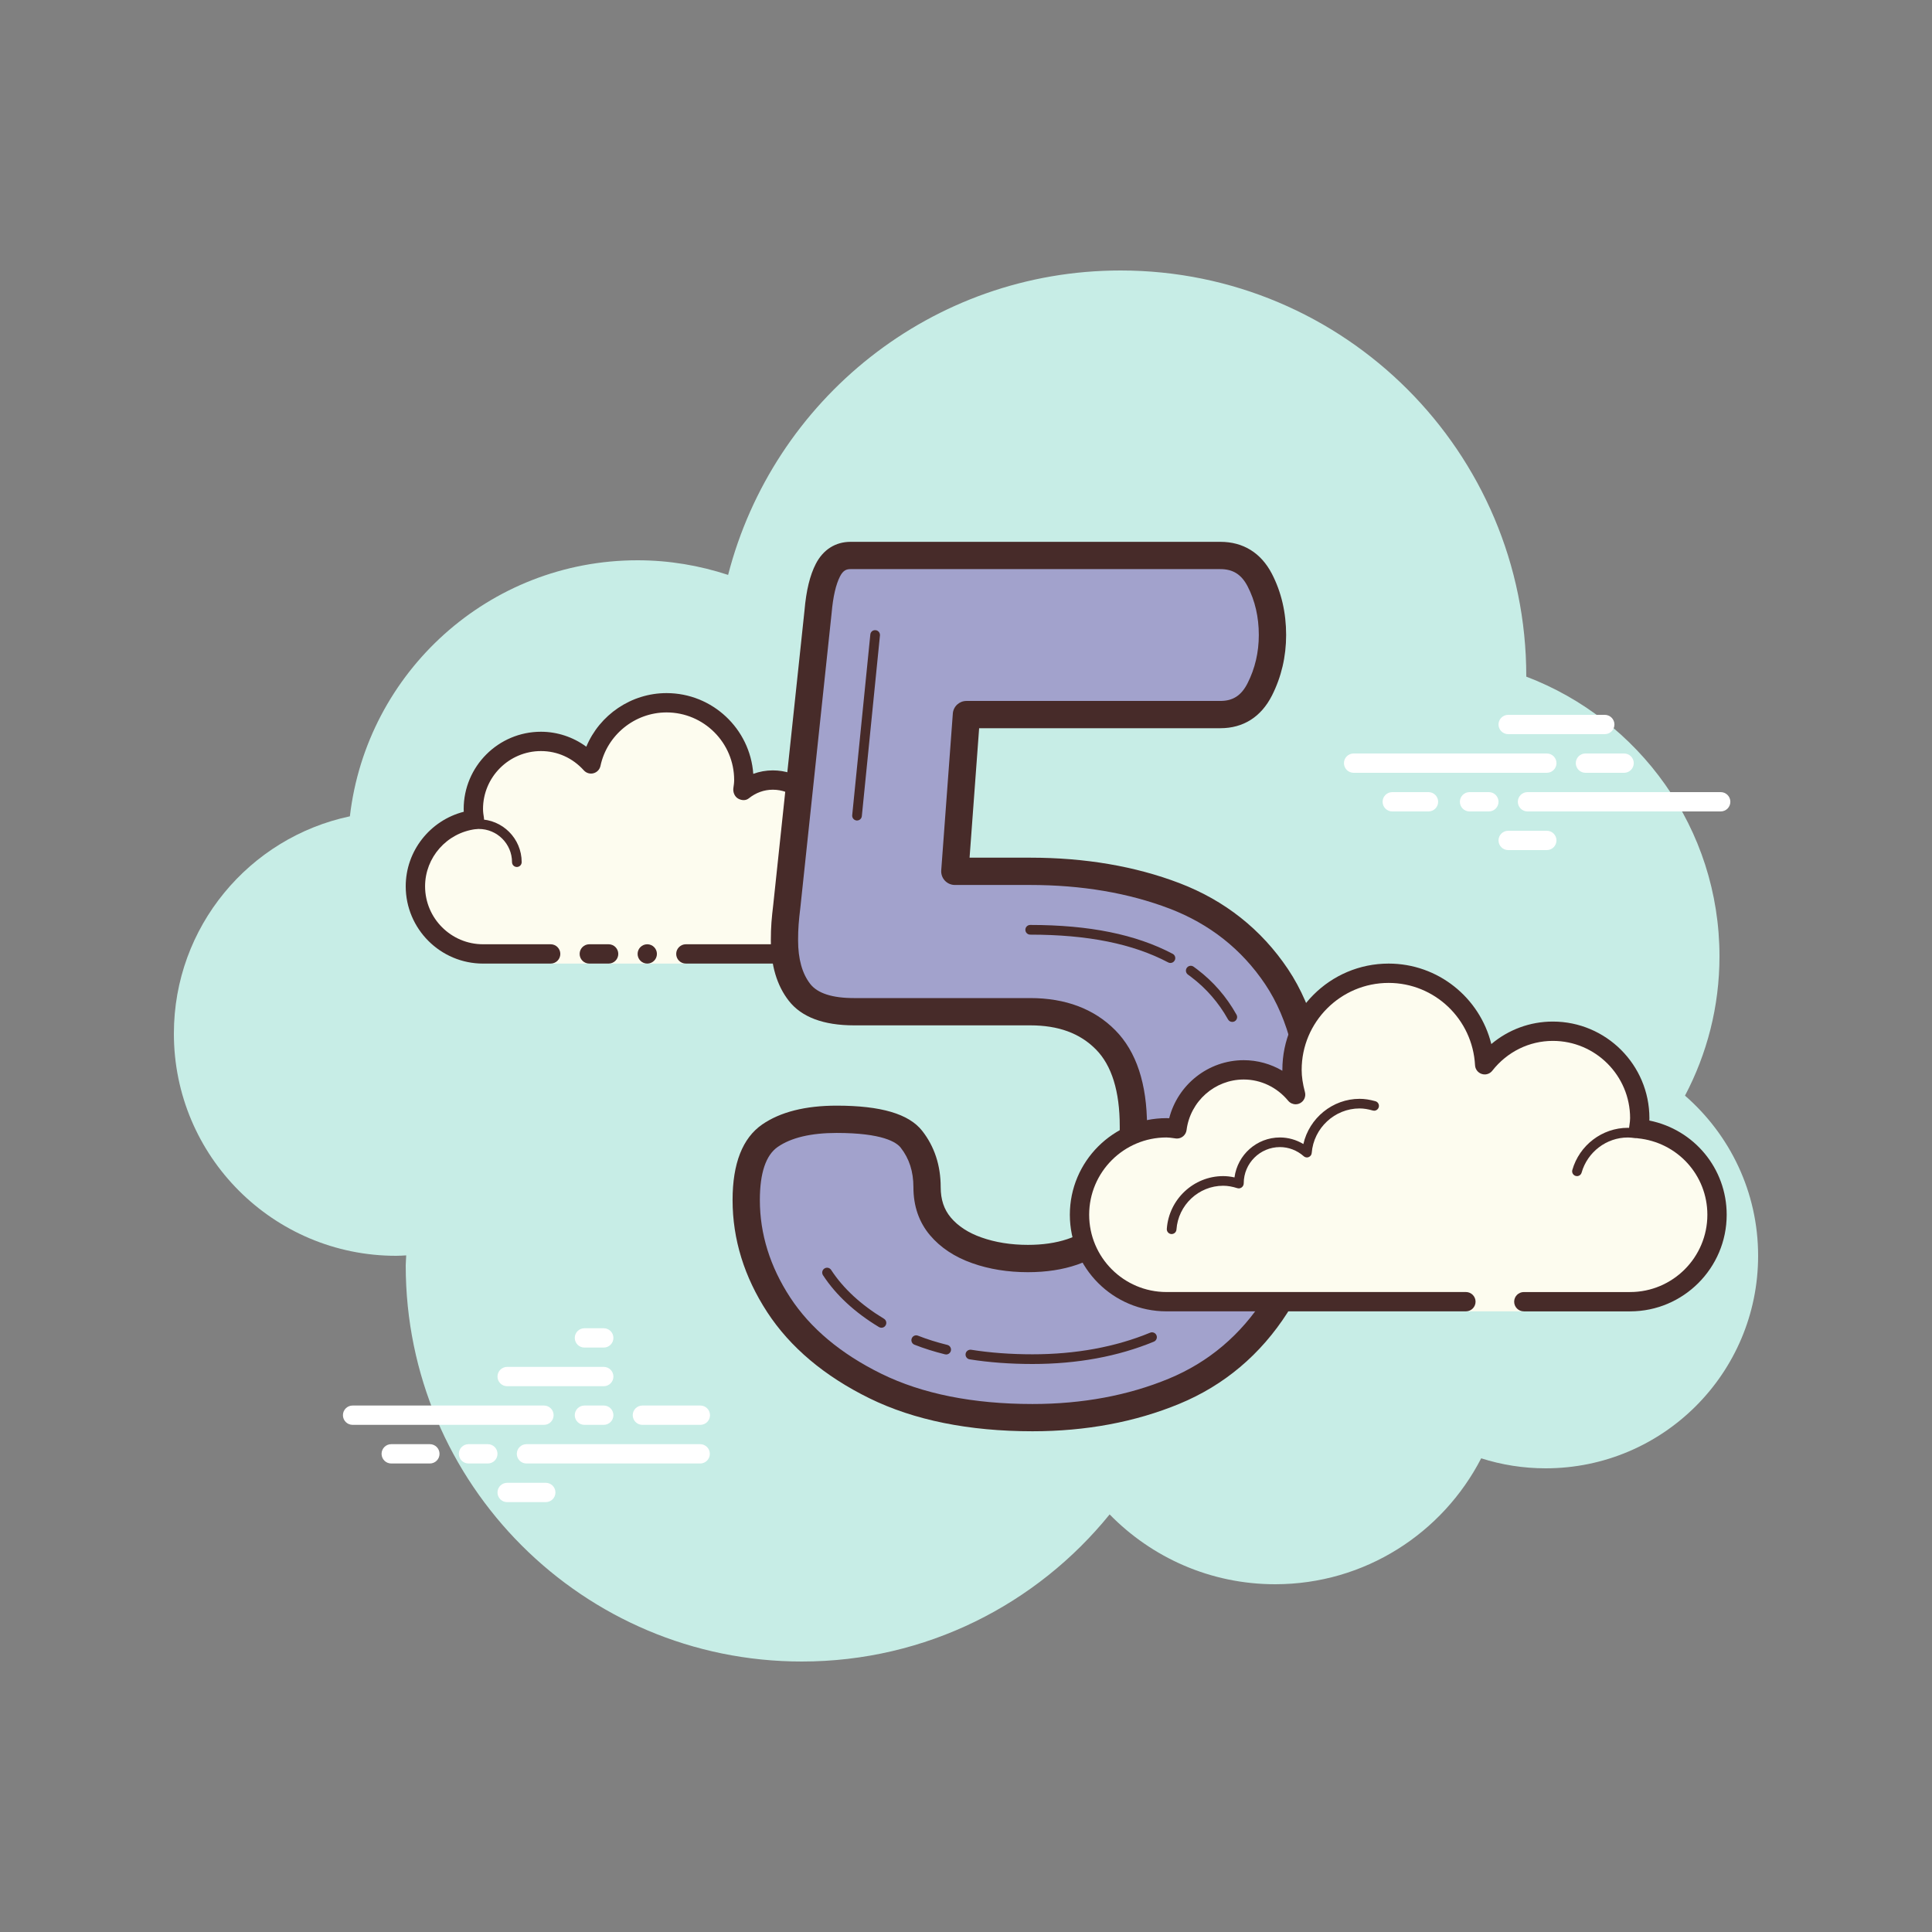 <svg xmlns="http://www.w3.org/2000/svg" xmlns:xlink="http://www.w3.org/1999/xlink" id="&#x421;&#x43B;&#x43E;&#x439;_1" x="0px" y="0px" viewBox="0 0 100 100" xml:space="preserve"><rect x="0" y="0" width="100" height="100" fill="#808080" stroke="none"/><path style="fill:#C7EDE6;" d="M87.215,56.71C88.35,54.555,89,52.105,89,49.5c0-6.621-4.159-12.257-10.001-14.478 C78.999,35.015,79,35.008,79,35c0-11.598-9.402-21-21-21c-9.784,0-17.981,6.701-20.313,15.757C36.211,29.272,34.638,29,33,29 c-7.692,0-14.023,5.793-14.89,13.252C12.906,43.353,9,47.969,9,53.5C9,59.851,14.149,65,20.5,65c0.177,0,0.352-0.012,0.526-0.022 C21.022,65.153,21,65.324,21,65.5C21,76.822,30.178,86,41.5,86c6.437,0,12.175-2.972,15.934-7.614C59.612,80.611,62.64,82,66,82 c4.65,0,8.674-2.65,10.666-6.518C77.718,75.817,78.837,76,80,76c6.075,0,11-4.925,11-11C91,61.689,89.53,58.727,87.215,56.71z"></path><g>	<path style="fill:#FFFFFF;" d="M80.063,40h-10c-0.276,0-0.5-0.224-0.5-0.5c0-0.276,0.224-0.5,0.5-0.5h10c0.276,0,0.5,0.224,0.5,0.5  C80.563,39.776,80.339,40,80.063,40z"></path>	<path style="fill:#FFFFFF;" d="M84.063,40h-2c-0.276,0-0.5-0.224-0.5-0.5c0-0.276,0.224-0.5,0.5-0.5h2c0.276,0,0.5,0.224,0.5,0.5  C84.563,39.776,84.339,40,84.063,40z"></path>	<path style="fill:#FFFFFF;" d="M89.063,42h-10c-0.276,0-0.5-0.224-0.5-0.5c0-0.276,0.224-0.5,0.5-0.5h10c0.276,0,0.5,0.224,0.5,0.5  C89.563,41.776,89.34,42,89.063,42z"></path>	<path style="fill:#FFFFFF;" d="M77.063,42h-1c-0.276,0-0.5-0.224-0.5-0.5c0-0.276,0.224-0.5,0.5-0.5h1c0.276,0,0.5,0.224,0.5,0.5  C77.563,41.776,77.339,42,77.063,42z"></path>	<path style="fill:#FFFFFF;" d="M73.938,42h-1.875c-0.276,0-0.5-0.224-0.5-0.5c0-0.276,0.224-0.5,0.5-0.5h1.875  c0.276,0,0.5,0.224,0.5,0.5C74.438,41.776,74.214,42,73.938,42z"></path>	<path style="fill:#FFFFFF;" d="M83.063,38h-5c-0.276,0-0.5-0.224-0.5-0.5c0-0.276,0.224-0.5,0.5-0.5h5c0.276,0,0.5,0.224,0.5,0.5  C83.563,37.776,83.34,38,83.063,38z"></path>	<path style="fill:#FFFFFF;" d="M80.063,44h-2c-0.276,0-0.5-0.224-0.5-0.5c0-0.276,0.224-0.5,0.5-0.5h2c0.276,0,0.5,0.224,0.5,0.5  C80.563,43.776,80.339,44,80.063,44z"></path></g><g>	<path style="fill:#FFFFFF;" d="M28.155,73.75H18.25c-0.276,0-0.5-0.224-0.5-0.5s0.224-0.5,0.5-0.5h9.905c0.276,0,0.5,0.224,0.5,0.5  S28.432,73.75,28.155,73.75z"></path>	<path style="fill:#FFFFFF;" d="M31.25,73.75h-1c-0.276,0-0.5-0.224-0.5-0.5s0.224-0.5,0.5-0.5h1c0.276,0,0.5,0.224,0.5,0.5  S31.527,73.75,31.25,73.75z"></path>	<path style="fill:#FFFFFF;" d="M36.241,75.75H27.25c-0.276,0-0.5-0.224-0.5-0.5s0.224-0.5,0.5-0.5h8.991c0.276,0,0.5,0.224,0.5,0.5  S36.517,75.75,36.241,75.75z"></path>	<path style="fill:#FFFFFF;" d="M25.25,75.75h-1c-0.276,0-0.5-0.224-0.5-0.5s0.224-0.5,0.5-0.5h1c0.276,0,0.5,0.224,0.5,0.5  S25.527,75.75,25.25,75.75z"></path>	<path style="fill:#FFFFFF;" d="M22.25,75.75h-2c-0.276,0-0.5-0.224-0.5-0.5s0.224-0.5,0.5-0.5h2c0.276,0,0.5,0.224,0.5,0.5  S22.527,75.75,22.25,75.75z"></path>	<path style="fill:#FFFFFF;" d="M28.25,77.75h-2c-0.276,0-0.5-0.224-0.5-0.5s0.224-0.5,0.5-0.5h2c0.276,0,0.5,0.224,0.5,0.5  S28.526,77.75,28.25,77.75z"></path>	<path style="fill:#FFFFFF;" d="M31.25,68.75c-0.177,0-0.823,0-1,0c-0.276,0-0.5,0.224-0.5,0.5s0.224,0.5,0.5,0.5  c0.177,0,0.823,0,1,0c0.276,0,0.5-0.224,0.5-0.5S31.526,68.75,31.25,68.75z"></path>	<path style="fill:#FFFFFF;" d="M31.25,70.75c-0.177,0-4.823,0-5,0c-0.276,0-0.5,0.224-0.5,0.5s0.224,0.5,0.5,0.5  c0.177,0,4.823,0,5,0c0.276,0,0.5-0.224,0.5-0.5S31.526,70.75,31.25,70.75z"></path>	<path style="fill:#FFFFFF;" d="M36.25,72.75c-0.177,0-2.823,0-3,0c-0.276,0-0.5,0.224-0.5,0.5s0.224,0.5,0.5,0.5  c0.177,0,2.823,0,3,0c0.276,0,0.5-0.224,0.5-0.5S36.526,72.75,36.25,72.75z"></path></g><g>	<path style="fill:#FDFCEF;" d="M28.502,49.375c0,0-1.567,0-3.5,0s-3.5-1.567-3.5-3.5c0-1.781,1.335-3.234,3.055-3.455  c-0.028-0.179-0.055-0.358-0.055-0.545c0-1.933,1.567-3.5,3.5-3.5c1.032,0,1.95,0.455,2.59,1.165  c0.384-1.808,1.987-3.165,3.91-3.165c2.209,0,4,1.791,4,4c0,0.191-0.03,0.374-0.056,0.558c0.428-0.344,0.965-0.558,1.556-0.558  c1.228,0,2.245,0.887,2.455,2.055c0.179-0.028,0.358-0.055,0.545-0.055c1.933,0,3.5,1.567,3.5,3.5s-1.567,3.5-3.5,3.5s-7.5,0-7.5,0  v0.5h-7V49.375z"></path>	<path style="fill:#472B29;" d="M26.752,44.875c0.138,0,0.25-0.112,0.25-0.25c0-1.223-0.995-2.218-2.218-2.218  c-0.034,0.009-0.737-0.001-1.244,0.136c-0.133,0.036-0.212,0.173-0.176,0.306c0.036,0.134,0.173,0.213,0.306,0.176  c0.444-0.12,1.1-0.12,1.113-0.118c0.948,0,1.719,0.771,1.719,1.718C26.502,44.763,26.613,44.875,26.752,44.875z"></path>	<circle style="fill:#472B29;" cx="33.502" cy="49.375" r="0.5"></circle>	<path style="fill:#472B29;" d="M25.002,49.875h3.5c0.276,0,0.5-0.224,0.5-0.5s-0.224-0.5-0.5-0.5h-3.5c-1.654,0-3-1.346-3-3  c0-1.496,1.125-2.768,2.618-2.959c0.134-0.018,0.255-0.088,0.336-0.196s0.115-0.244,0.094-0.377  c-0.024-0.153-0.049-0.308-0.049-0.468c0-1.654,1.346-3,3-3c0.85,0,1.638,0.355,2.219,1c0.125,0.139,0.321,0.198,0.5,0.148  c0.182-0.049,0.321-0.195,0.36-0.379c0.341-1.604,1.779-2.769,3.42-2.769c1.93,0,3.5,1.57,3.5,3.5c0,0.143-0.021,0.28-0.041,0.418  c-0.029,0.203,0.063,0.438,0.242,0.54c0.179,0.102,0.396,0.118,0.556-0.01c0.365-0.293,0.794-0.448,1.243-0.448  c0.966,0,1.792,0.691,1.963,1.644c0.048,0.267,0.296,0.446,0.569,0.405C42.685,42.9,42.84,42.875,43,42.875c1.654,0,3,1.346,3,3  s-1.346,3-3,3h-7.5c-0.276,0-0.5,0.224-0.5,0.5s0.224,0.5,0.5,0.5H43c2.206,0,4-1.794,4-4s-1.794-4-4-4  c-0.059,0-0.116,0.002-0.174,0.006c-0.414-1.186-1.537-2.006-2.826-2.006c-0.349,0-0.689,0.061-1.011,0.18  c-0.165-2.333-2.115-4.18-4.489-4.18c-1.831,0-3.466,1.127-4.153,2.774c-0.68-0.499-1.502-0.774-2.347-0.774c-2.206,0-4,1.794-4,4  c0,0.048,0.001,0.095,0.004,0.142C22.261,42.465,21,44.044,21,45.875C21.002,48.081,22.796,49.875,25.002,49.875z"></path>	<path style="fill:#472B29;" d="M30.502,48.875c0.159,0,0.841,0,1,0c0.276,0,0.5,0.224,0.5,0.5s-0.224,0.5-0.5,0.5  c-0.159,0-0.841,0-1,0c-0.276,0-0.5-0.224-0.5-0.5S30.226,48.875,30.502,48.875z"></path></g><g>	<g>		<path style="fill:#A2A2CC;" d="M53.443,73.376c-3.2,0-5.909-0.545-8.13-1.635c-2.22-1.09-3.891-2.492-5.01-4.208   c-1.12-1.716-1.68-3.521-1.68-5.419c0-1.655,0.409-2.764,1.229-3.33c0.819-0.566,1.97-0.849,3.45-0.849   c2.04,0,3.33,0.344,3.87,1.03c0.54,0.687,0.81,1.514,0.81,2.483c0,0.808,0.23,1.483,0.69,2.028c0.459,0.545,1.089,0.96,1.89,1.242   c0.8,0.283,1.681,0.424,2.641,0.424c1.719,0,3.06-0.454,4.02-1.363c0.96-0.908,1.44-2.35,1.44-4.329v-1.15   c0-2.018-0.48-3.511-1.44-4.48c-0.96-0.97-2.26-1.454-3.899-1.454h-9.12c-1.36,0-2.301-0.333-2.82-0.999   c-0.521-0.666-0.78-1.564-0.78-2.694c0-0.322,0.01-0.615,0.03-0.878c0.02-0.262,0.05-0.554,0.09-0.878l1.62-15.259   c0.08-0.927,0.249-1.644,0.51-2.149c0.26-0.504,0.65-0.757,1.17-0.757h19.141c0.919,0,1.599,0.424,2.04,1.272   c0.439,0.848,0.659,1.797,0.659,2.845c0,1.01-0.22,1.948-0.659,2.816c-0.441,0.869-1.121,1.302-2.04,1.302H50.023l-0.6,8.114h3.9   c2.76,0,5.25,0.424,7.47,1.271c2.22,0.849,3.979,2.241,5.28,4.179c1.299,1.938,1.949,4.522,1.949,7.75v1.15   c0,3.352-0.66,6.055-1.979,8.114c-1.32,2.059-3.081,3.543-5.28,4.451C58.563,72.922,56.123,73.376,53.443,73.376z"></path>		<path style="fill:#472B29;" d="M53.443,74.082c-3.293,0-6.133-0.574-8.441-1.707c-2.326-1.143-4.106-2.642-5.29-4.456   c-1.19-1.824-1.794-3.777-1.794-5.806c0-1.893,0.517-3.208,1.534-3.911c0.937-0.646,2.232-0.974,3.852-0.974   c2.289,0,3.736,0.425,4.425,1.3c0.638,0.811,0.961,1.792,0.961,2.919c0,0.641,0.172,1.155,0.524,1.573   c0.376,0.446,0.909,0.793,1.584,1.03c0.72,0.255,1.528,0.384,2.406,0.384c1.525,0,2.714-0.394,3.534-1.169   c0.81-0.766,1.22-2.05,1.22-3.817v-1.149c0-1.815-0.416-3.156-1.236-3.983c-0.828-0.837-1.939-1.244-3.397-1.244h-9.12   c-1.584,0-2.72-0.428-3.377-1.272c-0.617-0.788-0.93-1.841-0.93-3.128c0-0.343,0.011-0.652,0.032-0.933   c0.021-0.27,0.052-0.573,0.093-0.91l1.619-15.246c0.088-1.018,0.279-1.807,0.584-2.398c0.379-0.735,1.018-1.14,1.798-1.14h19.141   c1.182,0,2.104,0.571,2.667,1.652c0.49,0.946,0.738,2.013,0.738,3.171c0,1.117-0.247,2.172-0.735,3.135   c-0.561,1.105-1.484,1.689-2.67,1.689H50.68l-0.495,6.701h3.14c2.834,0,5.432,0.443,7.722,1.317   c2.349,0.898,4.237,2.394,5.614,4.445c1.373,2.048,2.069,4.788,2.069,8.144v1.149c0,3.472-0.703,6.33-2.091,8.495   c-1.395,2.175-3.28,3.763-5.605,4.722C58.758,73.605,56.205,74.082,53.443,74.082z M43.304,58.641   c-1.327,0-2.354,0.243-3.049,0.724c-0.613,0.424-0.925,1.349-0.925,2.749c0,1.75,0.526,3.443,1.565,5.034   c1.042,1.599,2.634,2.931,4.729,3.96c2.112,1.037,4.743,1.563,7.818,1.563c2.575,0,4.947-0.44,7.051-1.31   c2.053-0.848,3.72-2.253,4.955-4.179c1.239-1.935,1.868-4.536,1.868-7.733v-1.149c0-3.07-0.615-5.546-1.83-7.356   c-1.211-1.805-2.875-3.121-4.945-3.913c-2.129-0.813-4.557-1.225-7.218-1.225h-3.9c-0.196,0-0.384-0.082-0.518-0.226   s-0.201-0.337-0.187-0.532l0.6-8.113c0.027-0.369,0.334-0.654,0.704-0.654h13.141c0.654,0,1.089-0.282,1.41-0.916   c0.387-0.763,0.583-1.603,0.583-2.496c0-0.93-0.195-1.777-0.58-2.52c-0.32-0.616-0.757-0.892-1.413-0.892H44.023   c-0.21,0-0.382,0.063-0.542,0.374c-0.216,0.419-0.362,1.054-0.435,1.887l-1.621,15.272c-0.04,0.324-0.069,0.604-0.088,0.856   c-0.02,0.249-0.028,0.523-0.028,0.825c0,0.964,0.212,1.725,0.631,2.26c0.377,0.483,1.138,0.729,2.264,0.729h9.12   c1.828,0,3.31,0.56,4.401,1.662c1.091,1.102,1.645,2.776,1.645,4.978v1.149c0,2.171-0.559,3.8-1.661,4.843   c-1.091,1.032-2.606,1.556-4.505,1.556c-1.038,0-2.006-0.156-2.876-0.464c-0.915-0.321-1.653-0.811-2.194-1.452   c-0.568-0.673-0.856-1.509-0.856-2.483c0-0.813-0.216-1.482-0.658-2.046C46.396,59.117,45.667,58.641,43.304,58.641z"></path>	</g>	<path style="fill:#472B29;" d="M45.624,68.724c-0.045,0-0.089-0.012-0.13-0.036c-1.254-0.758-2.228-1.66-2.895-2.682  c-0.076-0.116-0.044-0.272,0.072-0.348c0.119-0.077,0.273-0.042,0.348,0.072c0.626,0.959,1.546,1.809,2.734,2.527  c0.119,0.071,0.157,0.226,0.085,0.345C45.792,68.681,45.709,68.724,45.624,68.724z"></path>	<path style="fill:#472B29;" d="M48.973,70.107c-0.02,0-0.04-0.002-0.061-0.007c-0.558-0.138-1.089-0.306-1.579-0.498  c-0.129-0.05-0.192-0.196-0.142-0.325c0.05-0.129,0.193-0.196,0.325-0.142c0.47,0.184,0.979,0.345,1.517,0.477  c0.135,0.033,0.217,0.17,0.184,0.305C49.188,70.031,49.086,70.107,48.973,70.107z"></path>	<path style="fill:#472B29;" d="M53.443,70.6c-1.156,0-2.251-0.081-3.255-0.241c-0.137-0.021-0.229-0.15-0.208-0.288  c0.022-0.136,0.15-0.226,0.288-0.208c0.978,0.156,2.046,0.235,3.175,0.235c2.242,0,4.291-0.377,6.089-1.119  c0.126-0.052,0.274,0.008,0.328,0.137c0.053,0.128-0.009,0.274-0.137,0.328C57.865,70.211,55.752,70.6,53.443,70.6z"></path>	<path style="fill:#472B29;" d="M63.782,52.894c-0.088,0-0.173-0.046-0.22-0.129c-0.483-0.865-1.125-1.604-1.905-2.195  c-0.057-0.044-0.112-0.085-0.169-0.125c-0.112-0.081-0.139-0.237-0.058-0.351c0.08-0.112,0.236-0.14,0.351-0.058  c0.061,0.044,0.122,0.089,0.182,0.135c0.834,0.631,1.521,1.422,2.039,2.35c0.067,0.121,0.023,0.273-0.098,0.342  C63.866,52.884,63.824,52.894,63.782,52.894z"></path>	<path style="fill:#472B29;" d="M60.581,49.843c-0.04,0-0.08-0.009-0.117-0.029c-1.833-0.967-4.168-1.437-7.14-1.437  c-0.139,0-0.251-0.112-0.251-0.251s0.112-0.251,0.251-0.251c3.056,0,5.468,0.489,7.374,1.495c0.123,0.064,0.17,0.216,0.104,0.339  C60.758,49.794,60.671,49.843,60.581,49.843z"></path></g><g>	<path style="fill:#FDFCEF;" d="M75.875,67.375v0.5h3v-0.5c0,0,4.242,0,5.5,0c2.485,0,4.5-2.015,4.5-4.5  c0-2.333-1.782-4.229-4.055-4.455c0.022-0.181,0.055-0.358,0.055-0.545c0-2.485-2.015-4.5-4.5-4.5  c-1.438,0-2.703,0.686-3.527,1.736c-0.14-2.636-2.302-4.736-4.973-4.736c-2.761,0-5,2.239-5,5c0,0.446,0.077,0.87,0.187,1.282  c-0.642-0.777-1.6-1.282-2.687-1.282c-1.781,0-3.234,1.335-3.455,3.055c-0.181-0.022-0.358-0.055-0.545-0.055  c-2.485,0-4.5,2.015-4.5,4.5c0,2.485,2.015,4.5,4.5,4.5s9.5,0,9.5,0H75.875z"></path>	<path style="fill:#472B29;" d="M71.875,49.875c-3.033,0-5.5,2.467-5.5,5.5c0,0.016,0,0.031,0,0.047  c-0.602-0.354-1.29-0.547-2-0.547c-1.831,0-3.411,1.261-3.858,3.005c-0.047-0.003-0.094-0.005-0.142-0.005c-2.757,0-5,2.243-5,5  c0,2.757,2.243,5,5,5h15.5c0.276,0,0.5-0.224,0.5-0.5s-0.224-0.5-0.5-0.5h-15.5c-2.206,0-4-1.794-4-4c0-2.206,1.794-4,4-4  c0.117,0,0.23,0.017,0.343,0.032l0.141,0.019c0.021,0.003,0.041,0.004,0.062,0.004c0.246,0,0.462-0.185,0.495-0.437  c0.191-1.493,1.463-2.618,2.959-2.618c0.885,0,1.723,0.401,2.301,1.1c0.098,0.118,0.241,0.182,0.386,0.182  c0.078,0,0.156-0.018,0.228-0.056c0.209-0.107,0.314-0.346,0.254-0.573c-0.116-0.436-0.17-0.802-0.17-1.153  c0-2.481,2.019-4.5,4.5-4.5c2.381,0,4.347,1.872,4.474,4.263c0.011,0.208,0.15,0.387,0.349,0.45  c0.05,0.016,0.101,0.024,0.152,0.024c0.15,0,0.296-0.069,0.392-0.192c0.771-0.981,1.913-1.544,3.133-1.544c2.206,0,4,1.794,4,4  c0,0.117-0.017,0.23-0.032,0.343l-0.019,0.141c-0.016,0.134,0.022,0.268,0.106,0.373s0.207,0.172,0.34,0.185  c2.055,0.205,3.604,1.906,3.604,3.958c0,2.206-1.794,4-4,4h-5.5c-0.276,0-0.5,0.224-0.5,0.5s0.224,0.5,0.5,0.5h5.5  c2.757,0,5-2.243,5-5c0-2.397-1.689-4.413-4.003-4.877c0.002-0.041,0.003-0.082,0.003-0.123c0-2.757-2.243-5-5-5  c-1.176,0-2.293,0.416-3.183,1.164C76.594,51.635,74.43,49.875,71.875,49.875L71.875,49.875z"></path>	<path style="fill:#472B29;" d="M70.375,56.875c-1.403,0-2.609,0.999-2.913,2.341c-0.367-0.222-0.786-0.341-1.212-0.341  c-1.202,0-2.198,0.897-2.353,2.068c-0.203-0.045-0.396-0.068-0.585-0.068c-1.529,0-2.811,1.2-2.918,2.732  c-0.009,0.138,0.094,0.257,0.232,0.267c0.006,0,0.012,0,0.018,0c0.13,0,0.24-0.101,0.249-0.232  c0.089-1.271,1.151-2.268,2.419-2.268c0.229,0,0.47,0.042,0.738,0.127c0.022,0.007,0.045,0.01,0.067,0.01  c0.055,0,0.11-0.02,0.156-0.054c0.064-0.047,0.102-0.129,0.102-0.209c0-1.034,0.841-1.875,1.875-1.875  c0.447,0,0.885,0.168,1.231,0.473c0.047,0.041,0.106,0.063,0.165,0.063c0.032,0,0.063-0.006,0.093-0.019  c0.088-0.035,0.148-0.117,0.155-0.212c0.102-1.292,1.191-2.305,2.479-2.305c0.208,0,0.425,0.034,0.682,0.107  c0.023,0.007,0.047,0.01,0.07,0.01c0.109,0,0.207-0.073,0.239-0.182c0.038-0.133-0.039-0.271-0.172-0.309  C70.892,56.915,70.631,56.875,70.375,56.875L70.375,56.875z"></path>	<path style="fill:#472B29;" d="M84.258,58.375c-1.326,0-2.508,0.897-2.874,2.182c-0.038,0.133,0.039,0.271,0.172,0.309  c0.023,0.007,0.046,0.01,0.068,0.01c0.109,0,0.209-0.072,0.24-0.182c0.305-1.071,1.289-1.818,2.393-1.818  c0.117,0,0.23,0.014,0.342,0.029c0.012,0.002,0.023,0.003,0.035,0.003c0.121,0,0.229-0.092,0.246-0.217  c0.019-0.137-0.077-0.263-0.214-0.281C84.533,58.391,84.398,58.375,84.258,58.375L84.258,58.375z"></path></g><path style="fill:#472B29;" d="M44.359,42.469c-0.008,0-0.017,0-0.025-0.001c-0.137-0.014-0.237-0.137-0.224-0.274l0.938-9.352 c0.014-0.137,0.125-0.237,0.274-0.224c0.137,0.014,0.237,0.137,0.224,0.274l-0.938,9.352C44.595,42.373,44.486,42.469,44.359,42.469 z"></path></svg>